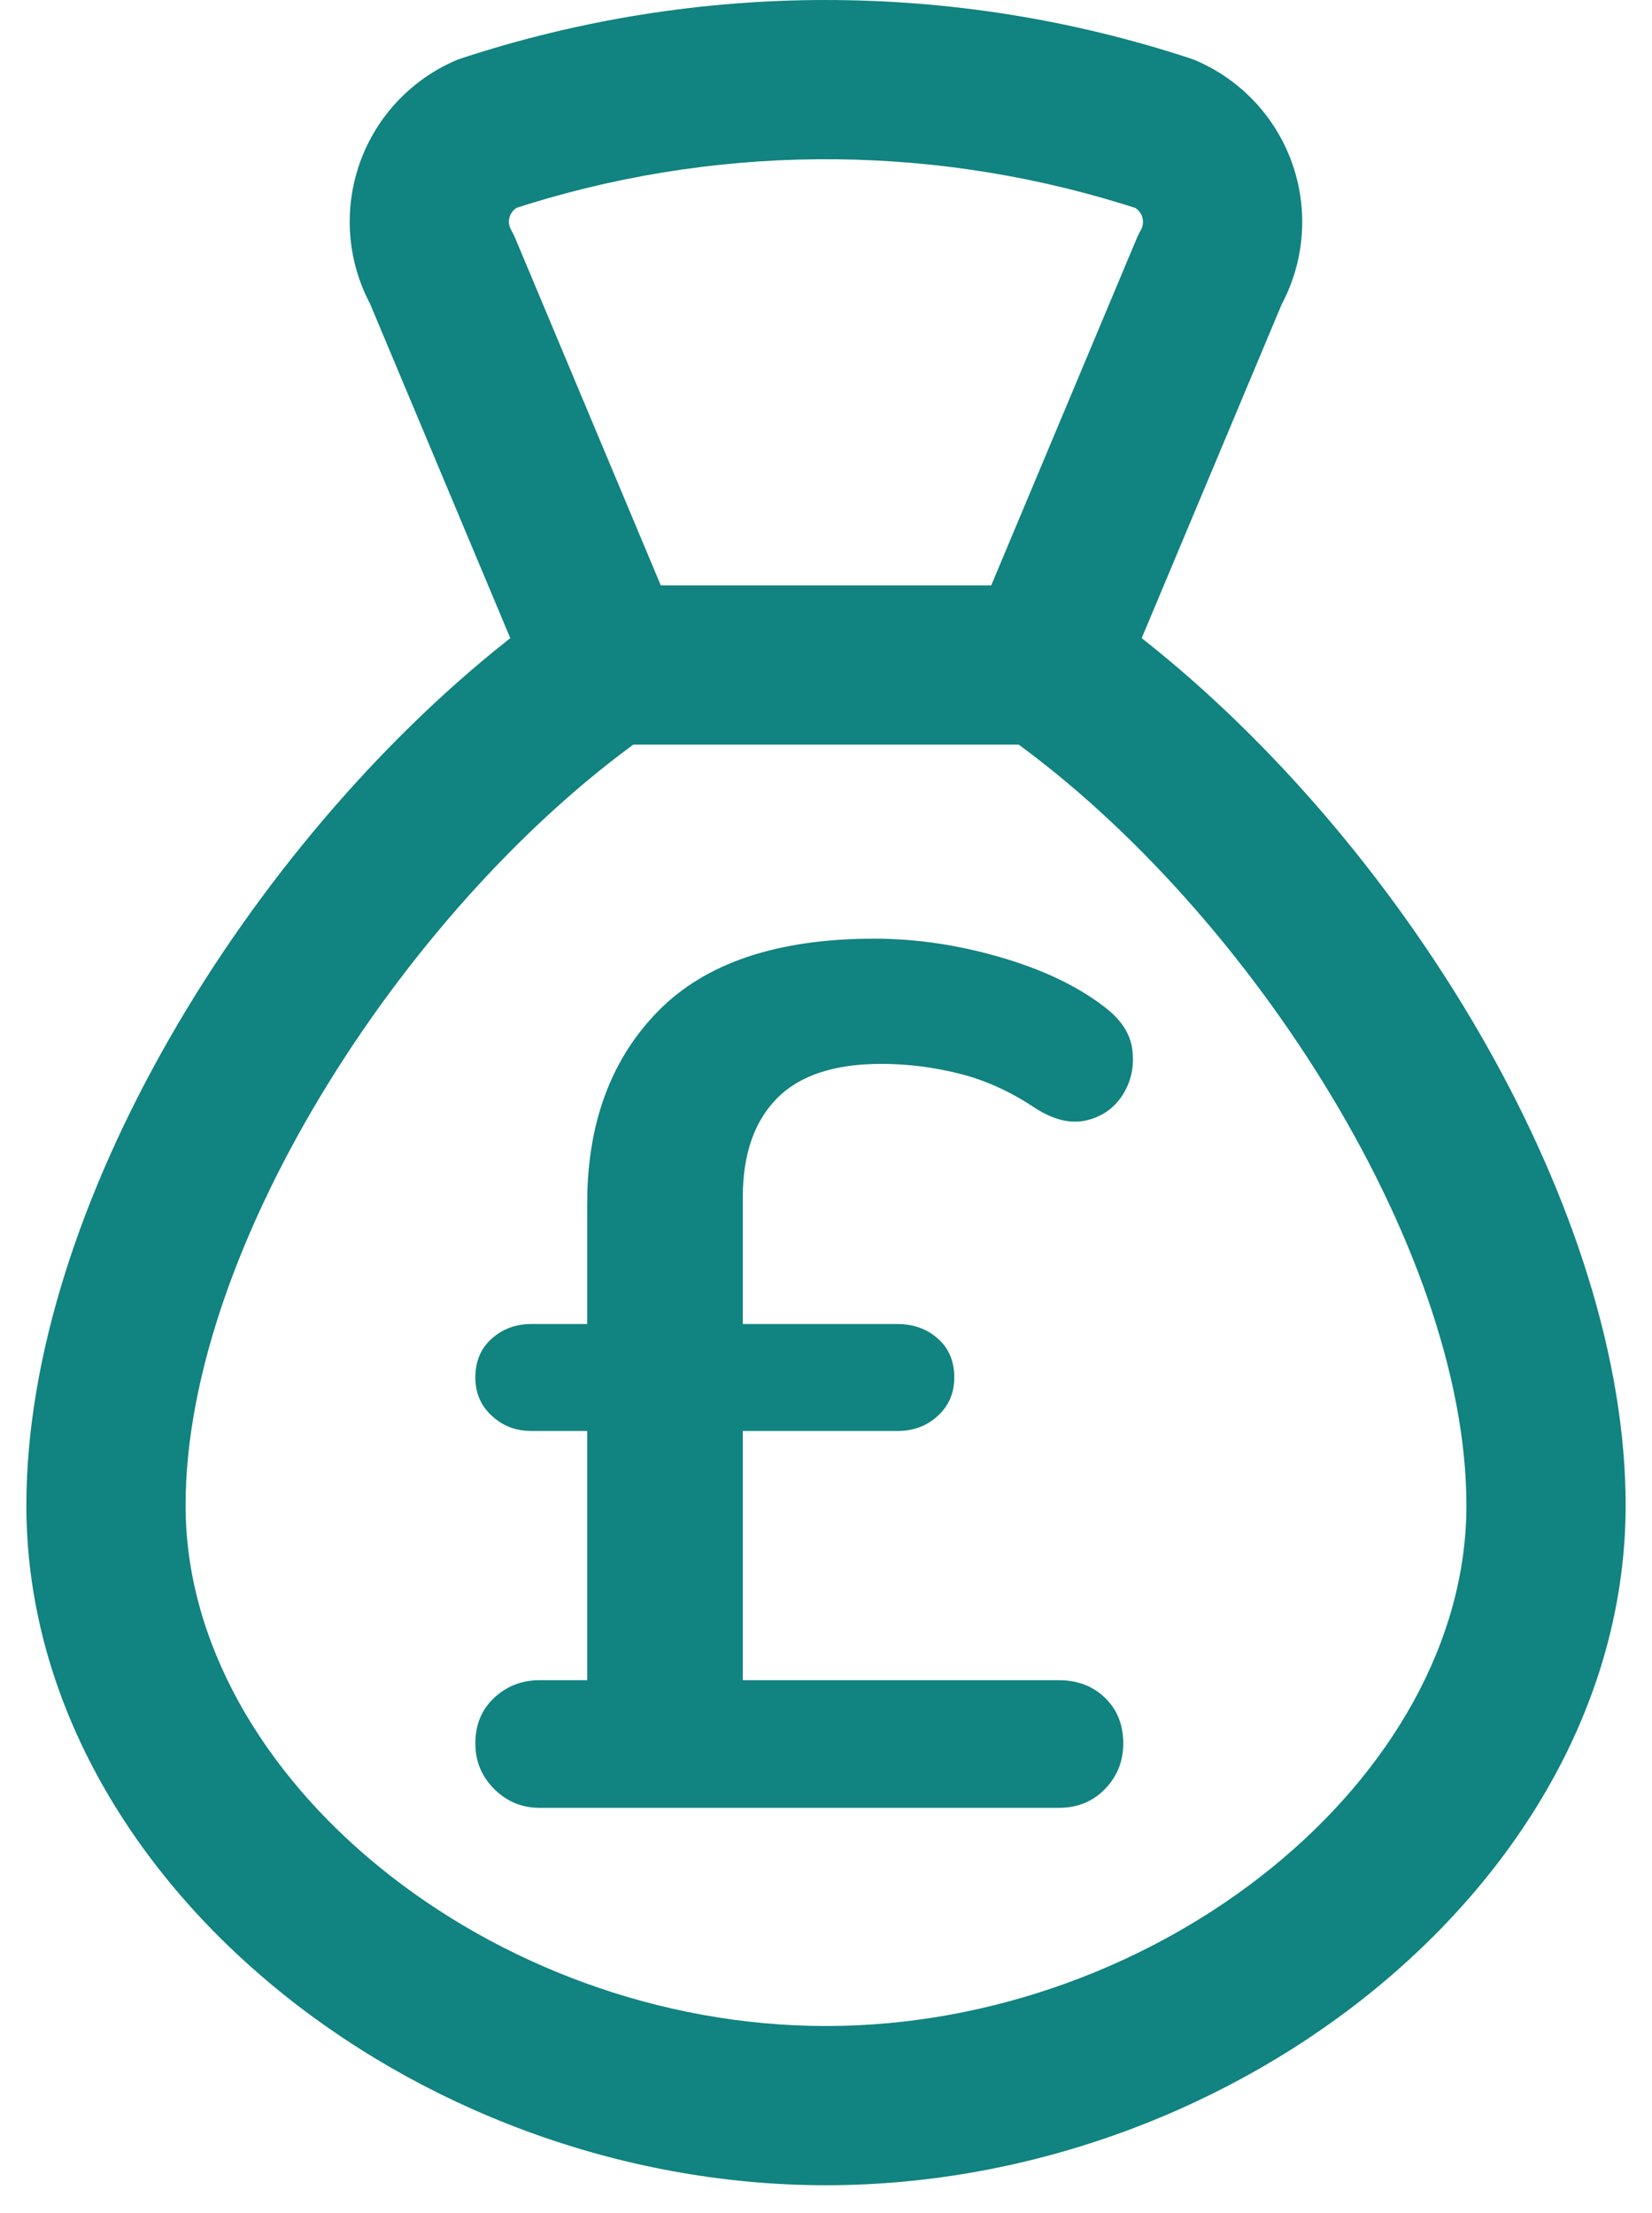 <?xml version="1.0" encoding="UTF-8"?>
<svg width="53px" height="71px" viewBox="0 0 53 71" version="1.1" xmlns="http://www.w3.org/2000/svg" xmlns:xlink="http://www.w3.org/1999/xlink">
    <title>cash bag</title>
    <g id="Page-1" stroke="none" stroke-width="1" fill="none" fill-rule="evenodd">
        <g id="cash-bag" transform="translate(0.846, 0)">
            <path d="M13.961,1.87 C21.551,-0.623 29.74,-0.623 37.33,1.87 C37.408,1.895 37.484,1.924 37.558,1.957 C39.021,2.598 40.144,3.83 40.646,5.346 C41.149,6.862 40.984,8.52 40.194,9.908 L40.284,9.738 L40.194,9.908 L40.284,9.739 L35.782,20.474 L35.891,20.559 C44.043,27.019 51.104,38.37 51.304,47.884 L51.304,47.884 L51.308,48.296 C51.308,60.157 38.957,70.108 25.654,70.108 C12.351,70.108 -5.33617595e-12,60.157 -5.33617595e-12,48.296 C-5.33617595e-12,38.7 7.147,27.113 15.417,20.559 L15.417,20.559 L15.525,20.474 L11.023,9.739 L10.984,9.666 C10.35,8.418 10.203,6.978 10.572,5.628 L10.572,5.628 L10.652,5.359 C11.149,3.843 12.264,2.609 13.722,1.962 C13.8,1.927 13.88,1.896 13.961,1.87 Z M35.173,6.544 C28.778,4.572 21.923,4.632 15.555,6.723 L15.725,6.668 L15.648,6.728 C15.626,6.748 15.607,6.77 15.589,6.793 L15.542,6.867 L15.507,6.948 C15.461,7.09 15.477,7.246 15.551,7.375 C15.603,7.466 15.649,7.56 15.69,7.657 L15.69,7.657 L21.011,20.348 C21.478,21.462 21.101,22.751 20.107,23.437 C12.372,28.778 5.108,39.903 5.108,48.296 C5.108,57.063 14.959,65 25.654,65 C36.349,65 46.2,57.063 46.2,48.296 C46.2,39.903 38.936,28.778 31.201,23.437 C30.207,22.751 29.83,21.462 30.297,20.348 L30.297,20.348 L35.619,7.657 C35.658,7.562 35.704,7.47 35.755,7.38 C35.829,7.25 35.844,7.095 35.797,6.953 C35.75,6.811 35.645,6.696 35.509,6.636 L35.57,6.669 Z M27.196,30.115 C28.522,30.115 29.861,30.31 31.213,30.7 C32.565,31.09 33.67,31.61 34.528,32.26 C35.1,32.676 35.419,33.151 35.483,33.684 C35.548,34.217 35.444,34.697 35.172,35.127 C34.898,35.556 34.508,35.828 34.002,35.946 C33.495,36.062 32.942,35.926 32.344,35.536 C31.564,35.016 30.758,34.652 29.926,34.444 C29.094,34.236 28.262,34.132 27.43,34.132 C25.922,34.132 24.804,34.502 24.076,35.243 C23.348,35.984 22.984,37.044 22.984,38.422 L22.984,38.422 L22.984,42.478 L27.937,42.478 L28.128,42.485 C28.565,42.519 28.936,42.673 29.244,42.946 C29.595,43.258 29.77,43.674 29.77,44.194 C29.77,44.688 29.595,45.097 29.244,45.422 C28.892,45.748 28.457,45.91 27.937,45.91 L27.937,45.91 L22.984,45.91 L22.984,53.905 L33.124,53.905 L33.319,53.912 C33.83,53.949 34.259,54.135 34.606,54.471 C34.996,54.847 35.191,55.335 35.191,55.933 C35.191,56.505 34.996,56.992 34.606,57.395 C34.216,57.798 33.722,58 33.124,58 L33.124,58 L16.471,58 L16.283,57.993 C15.792,57.953 15.367,57.754 15.008,57.395 C14.605,56.992 14.404,56.505 14.404,55.933 C14.404,55.335 14.605,54.847 15.008,54.471 C15.412,54.093 15.899,53.905 16.471,53.905 L16.471,53.905 L17.992,53.905 L17.992,45.91 L16.198,45.91 L16.016,45.902 C15.599,45.867 15.238,45.707 14.931,45.422 C14.579,45.097 14.404,44.688 14.404,44.194 C14.404,43.674 14.579,43.258 14.931,42.946 C15.281,42.634 15.704,42.478 16.198,42.478 L16.198,42.478 L17.992,42.478 L17.992,38.617 L17.997,38.253 C18.066,35.848 18.825,33.909 20.273,32.435 C21.794,30.889 24.102,30.115 27.196,30.115 Z" id="Combined-Shape" fill="#118380" fill-rule="nonzero"></path>
            <line x1="18.656" y1="21.336" x2="32.653" y2="21.336" id="Path" stroke="#118380" stroke-width="5.108" stroke-linecap="round" stroke-linejoin="round"></line>
        </g>
    </g>
</svg>